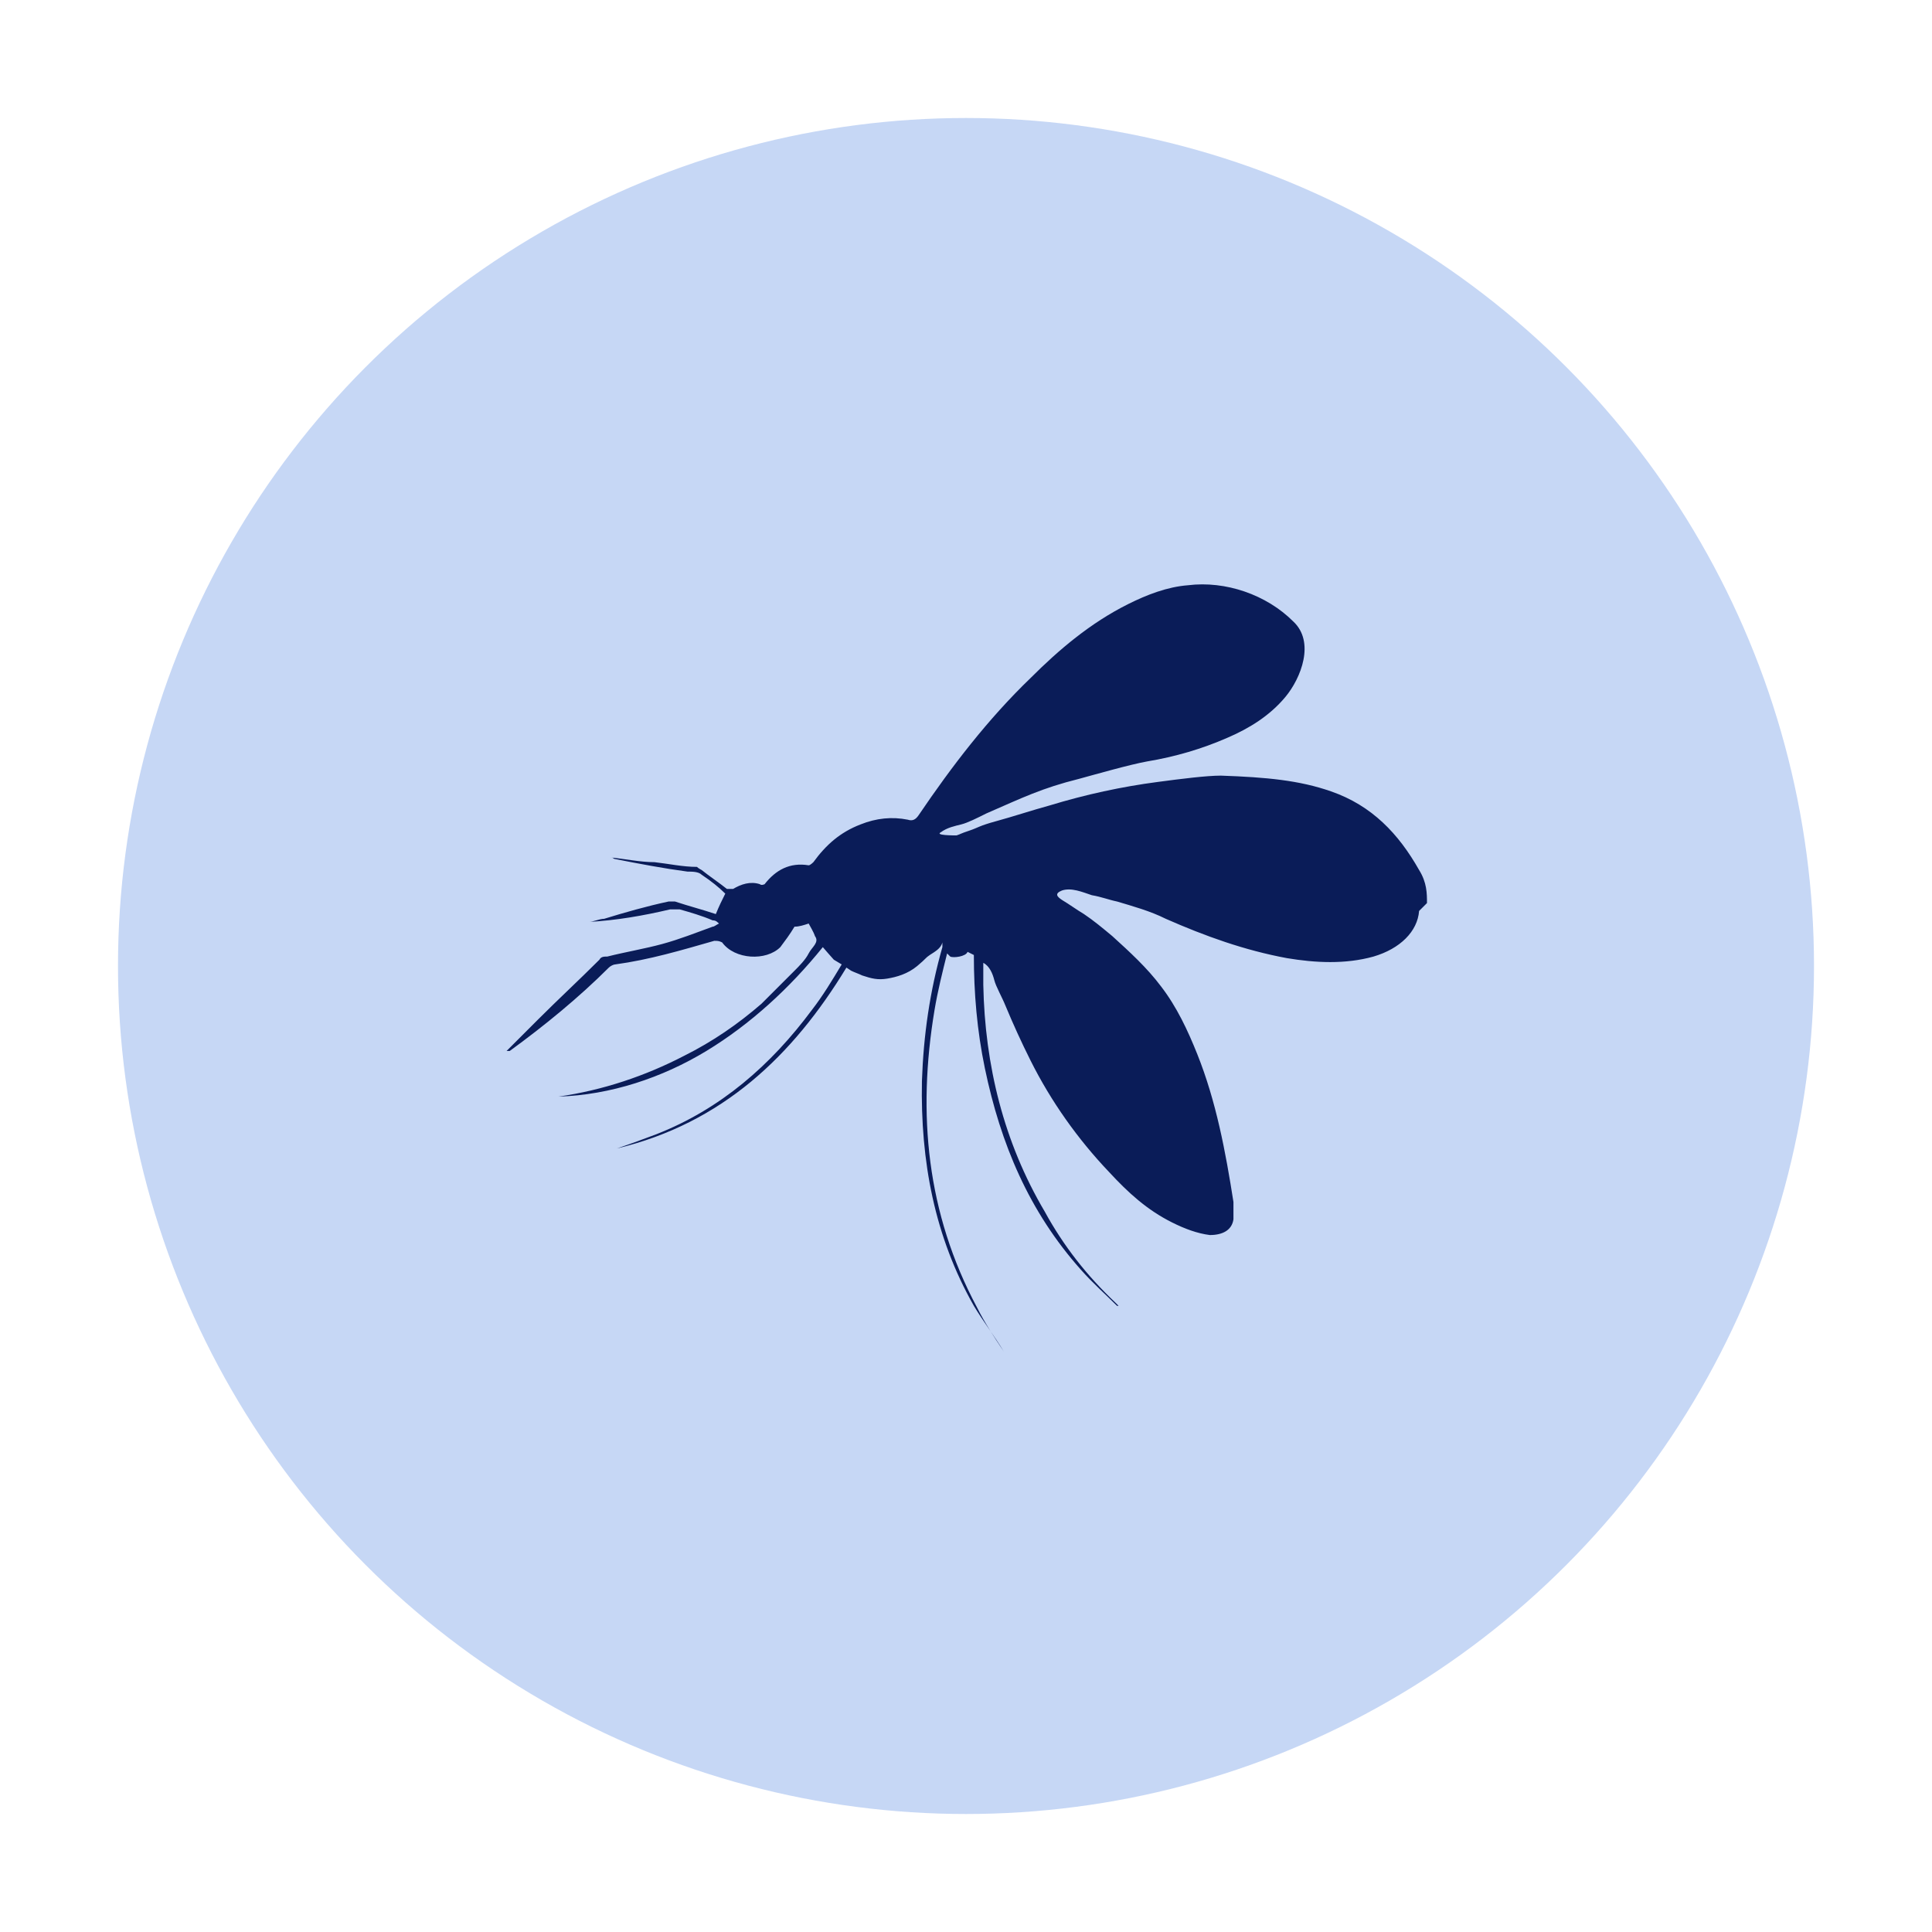 <?xml version="1.0" encoding="UTF-8"?>
<svg xmlns="http://www.w3.org/2000/svg" version="1.1" viewBox="0 0 122.8 122.8">
  <defs>
    <style>
      .cls-1 {
        fill: #0a1c58;
      }

      .cls-2 {
        fill: #c6d7f5;
      }
    </style>
  </defs>
  <!-- Generator: Adobe Illustrator 28.6.0, SVG Export Plug-In . SVG Version: 1.2.0 Build 709)  -->
  <g>
    <g id="Capa_1">
      <g>
        <circle class="cls-2" cx="61.4" cy="61.4" r="53.9"/>
        <path class="cls-1" d="M90.7,57.4c0-.6,0-1.3-.5-2.1-1.3-2.3-3-4.1-5.6-5-2-.7-4.1-.9-7-1-.9,0-2.5.2-4,.4-2.3.3-4.6.8-6.9,1.5-1.1.3-2.3.7-3.4,1s-1.1.4-1.7.6-.5.2-.8.3c-.2,0-1.4,0-1-.2.4-.3.9-.4,1.3-.5s1-.4,1.6-.7c2.3-1,3.5-1.6,5.9-2.2,1.1-.3,3.2-.9,4.3-1.1,1.8-.3,3.5-.8,5.1-1.5,1.4-.6,2.7-1.4,3.7-2.6,1-1.2,1.9-3.5.5-4.8-1.7-1.7-4.3-2.6-6.7-2.3-1.3.1-2.6.6-3.8,1.2-2.4,1.2-4.4,2.9-6.2,4.7-2.7,2.6-5,5.6-7.1,8.7-.2.3-.4.4-.7.3-1-.2-2-.1-3,.3-1.3.5-2.2,1.3-3,2.4,0,0-.2.2-.3.2-1.2-.2-2.1.3-2.8,1.2,0,0-.2.1-.3,0-.6-.2-1.2,0-1.7.3,0,0-.3,0-.4,0-.5-.4-1.1-.8-1.6-1.2,0,0-.2-.1-.3-.2-.9,0-1.8-.2-2.7-.3-.9,0-1.8-.2-2.8-.3.2,0,.2.1.3.1,1.5.3,3.1.6,4.6.8.3,0,.7,0,.9.2.6.4,1.1.8,1.5,1.2-.2.4-.4.8-.6,1.3-.9-.3-1.7-.5-2.6-.8-.1,0-.3,0-.4,0-1.4.3-2.8.7-4.1,1.1-.3,0-.7.2-1,.2,1.8-.1,3.5-.4,5.2-.8.2,0,.4,0,.6,0,.7.2,1.4.4,2.1.7.1,0,.2,0,.4.2-.2.1-.3.2-.4.2-1.1.4-2.1.8-3.2,1.1-1.1.3-2.3.5-3.5.8-.2,0-.4,0-.5.2-1.3,1.3-2.6,2.5-3.9,3.8-.3.3-.7.7-1,1-.3.3-.7.7-1,1,.1,0,.2,0,.2,0,2.2-1.6,4.4-3.4,6.3-5.3.1-.1.3-.2.4-.2,2.2-.3,4.2-.9,6.3-1.5.2,0,.3,0,.5.1.8,1.1,2.8,1.2,3.7.3.3-.4.6-.8.9-1.3.3,0,.6-.1.9-.2.1.2.3.5.4.8.3.4-.2.7-.4,1.1s-.6.8-.9,1.1c-.7.7-1.4,1.4-2.1,2.1-1.5,1.3-3.1,2.4-4.9,3.3-2.5,1.3-5.2,2.2-8,2.6,3.3-.1,6.6-1.2,9.4-2.9,2.8-1.7,5.3-4,7.4-6.6,0,0,.6.7.7.8l.5.3c-.6,1-1.2,2-1.9,2.9-2.6,3.5-5.8,6.3-9.9,7.9-.8.3-1.6.6-2.5.9,6.7-1.6,11.2-5.9,14.6-11.5,0,0,.3.2.3.2.2.1.5.2.7.3.6.2,1,.3,1.6.2s1.3-.3,1.9-.8.5-.5.8-.7.7-.4.8-.8c0,.2,0,.2,0,.3-.8,2.8-1.2,5.6-1.3,8.5-.1,5.1.8,9.9,3.3,14.3.6,1,1.3,1.9,1.9,2.9,0,0,0,0,0,0-.6-.9-1.2-1.8-1.7-2.8-3.2-6-3.8-12.3-2.7-18.9.2-1.2.5-2.4.8-3.6l.2.2s0,0,0,0c.2.1,1,0,1.1-.3l.4.2c0,2.4.2,4.8.7,7.2,1,4.8,2.8,9.1,6.1,12.8.7.8,1.6,1.6,2.3,2.3,0,0,0,0,.1,0,0,0-.1-.1-.2-.2-1.8-1.7-3.3-3.6-4.5-5.8-2.6-4.4-3.8-9.3-3.9-14.4,0-.5,0-.9,0-1.4.4.2.6.7.7,1.1s.5,1.1.7,1.6c.5,1.2,1,2.3,1.6,3.5,1.3,2.6,3,5,5,7.1,1.2,1.3,2.4,2.4,4,3.2.8.4,1.6.7,2.4.8.8,0,1.4-.3,1.5-1,0-.4,0-.7,0-1.1-.5-3.2-1.1-6.4-2.3-9.4-.6-1.5-1.3-3-2.3-4.3-.9-1.2-2-2.2-3.1-3.2-.6-.5-1.2-1-1.8-1.4-.5-.3-.9-.6-1.4-.9-.3-.2-.5-.4,0-.6.6-.2,1.3.1,1.9.3.6.1,1.1.3,1.6.4,1,.3,2.1.6,3.1,1.1,2.5,1.1,5,2,7.7,2.5,1.8.3,3.7.4,5.5-.1,1.7-.5,2.8-1.6,2.9-2.9Z"/>
      </g>
    </g>
  </g>
</svg>